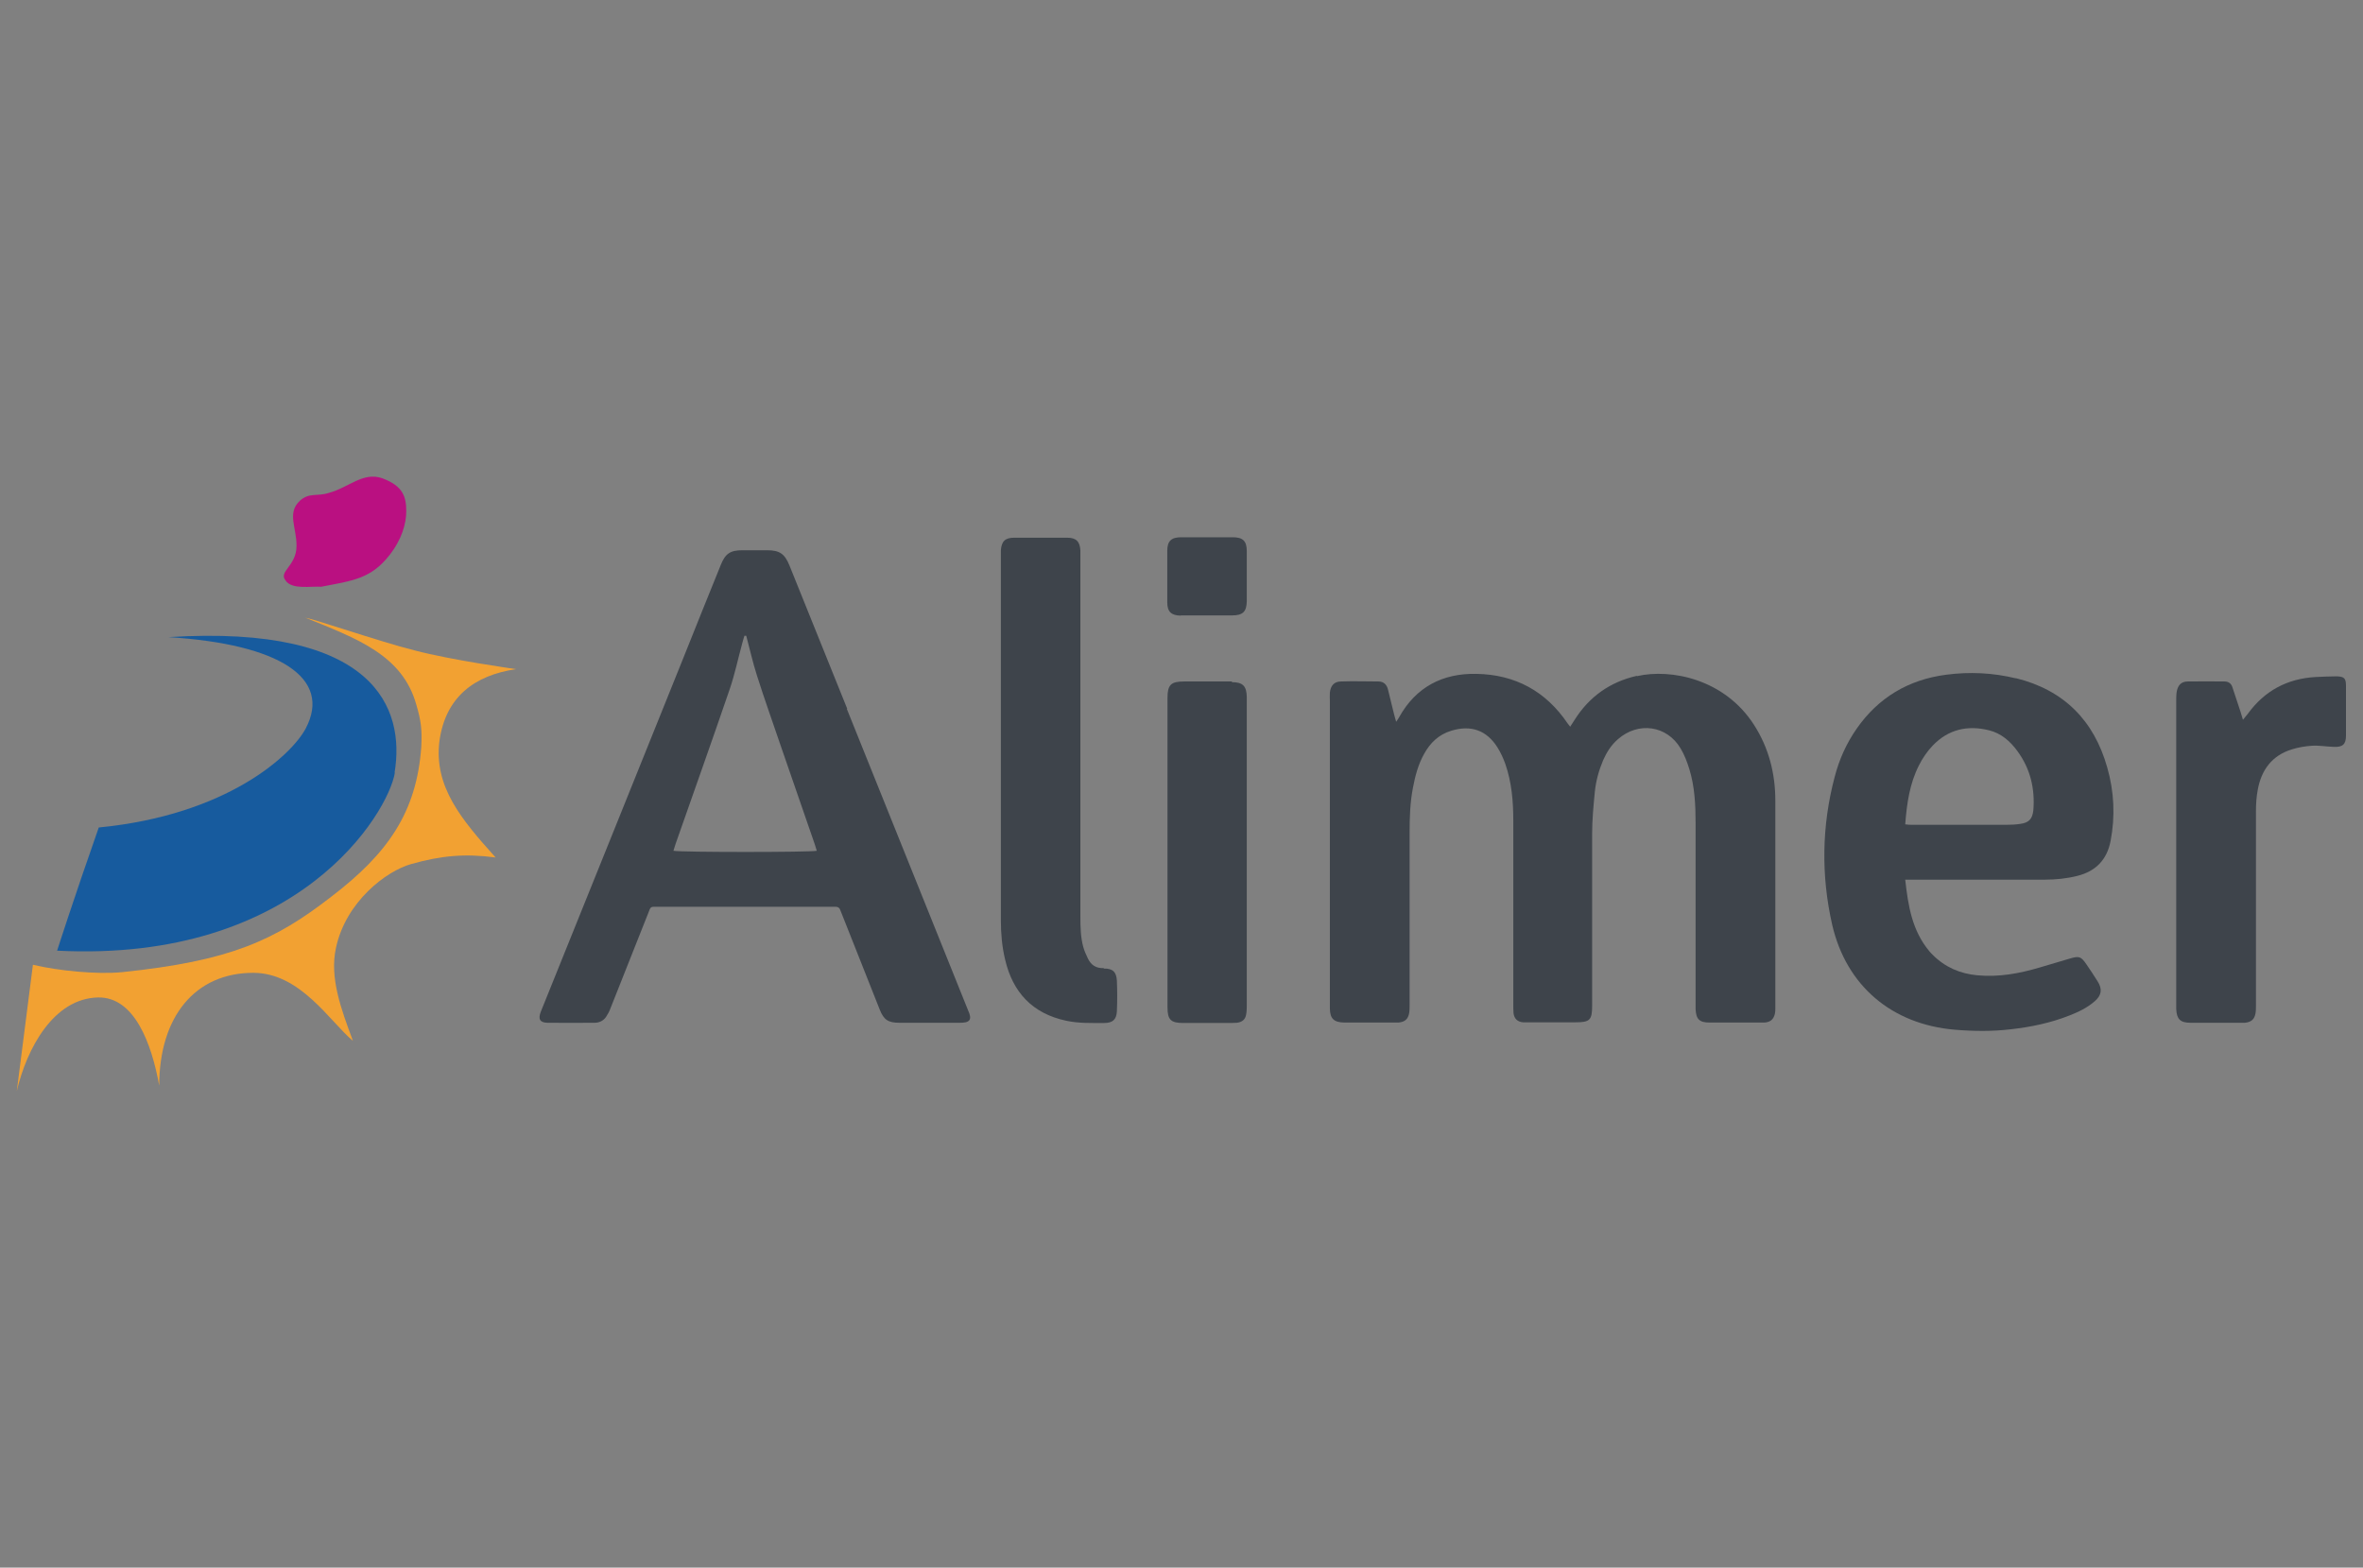 <?xml version="1.0" encoding="UTF-8"?>
<svg id="Capa_1" data-name="Capa 1" xmlns="http://www.w3.org/2000/svg" width="105.51" height="70" viewBox="0 0 105.51 70">
  <rect x="0" y="0" width="105.51" height="70" fill="#808080" stroke="none"/>
  <path d="M23.05,29.87h0s0,0-.01,0c0,0,.01,0,.01,0Z" fill="#fff" fill-rule="evenodd"/>
  <path d="M13.63,27.58c2.29.93,4.34,1.66,4.96,3.89.21.72.26,1.1.22,1.89-.21,2.92-1.5,4.76-4.03,6.69-2.53,1.96-4.51,2.86-9.33,3.36-1.11.11-2.85-.06-3.98-.33l-.72,5.64c.45-1.92,1.65-4.14,3.63-4.18,1.62-.03,2.39,2.05,2.73,3.94,0-3.08,1.6-5.04,4.2-5.04,2.11,0,3.43,2.19,4.45,3.04-.53-1.42-1.05-2.82-.76-4.15.44-2.07,2.25-3.44,3.37-3.75,1.35-.38,2.41-.47,3.76-.29-1.53-1.7-2.76-3.16-2.51-5.19.27-1.99,1.58-2.95,3.42-3.22-.11-.02-2.87-.4-4.54-.84-1.63-.41-4.7-1.48-4.87-1.45Z" fill="#f2a132" fill-rule="evenodd"/>
  <path d="M12.77,25.95c.31.38,1.09.22,1.57.25,1.4-.27,2.22-.35,3.05-1.41.55-.7.75-1.41.75-1.96,0-.67-.16-1.13-1.06-1.47-.87-.31-1.5.41-2.4.65-.52.17-.87-.03-1.29.35-.59.55-.14,1.2-.15,2.02,0,.91-.85,1.15-.47,1.56Z" fill="#ba1081" fill-rule="evenodd"/>
  <polygon points="14.35 26.2 14.35 26.2 14.35 26.2 14.35 26.2" fill="#fff" fill-rule="evenodd"/>
  <path d="M17.62,34.49c.47-2.85-.86-6.62-10.1-6.04,4.99.31,7.31,1.84,6.13,4.08-.62,1.17-3.48,3.86-9.24,4.42-1.08,3.07-1.86,5.5-1.86,5.5h0c10.79.55,14.78-6.15,15.08-7.94Z" fill="#175b9e" fill-rule="evenodd"/>
  <path d="M73.08,30.18c-1.19.27-2.12.93-2.77,1.96-.06.1-.13.2-.2.31-.06-.07-.08-.1-.11-.14-.97-1.44-2.34-2.19-4.08-2.22-1.51-.03-2.7.59-3.45,1.94-.03.05-.06.1-.13.2,0,0,0,0,0,0h0s0,0,0,0c-.05-.16-.07-.26-.1-.36-.09-.35-.17-.71-.26-1.06-.05-.23-.19-.38-.43-.38-.56,0-1.11-.02-1.67,0-.31,0-.47.19-.5.5-.01.12,0,.25,0,.37v13.74c.01.45.18.61.64.62.76,0,1.51,0,2.27,0,.05,0,.1,0,.16,0,.28-.03.42-.15.47-.42.02-.12.02-.25.02-.37v-7.68c0-.68.02-1.35.15-2.02.1-.52.23-1.03.5-1.51.27-.49.65-.86,1.21-1.03.88-.27,1.58-.02,2.06.74.14.22.26.48.35.73.29.83.36,1.69.36,2.55,0,2.73,0,5.45,0,8.18,0,.14,0,.27.01.41.03.25.18.39.43.41.09,0,.19,0,.28,0h2.05c.65,0,.75-.1.75-.74,0-2.56,0-5.12,0-7.68,0-.62.06-1.25.12-1.87.05-.49.18-.96.37-1.41.16-.36.36-.68.66-.94.91-.8,2.19-.62,2.8.41.17.28.29.6.39.92.24.78.28,1.6.28,2.41v8.03c0,.09,0,.19,0,.28.02.45.17.6.62.6.78,0,1.55,0,2.33,0,.04,0,.08,0,.13,0,.26-.02.4-.14.46-.39.02-.08.02-.16.02-.25v-1.03c0-2.75,0-5.5,0-8.24,0-1.21-.29-2.35-.95-3.38-1.32-2.06-3.72-2.52-5.22-2.18Z" fill="#3e444b" fill-rule="evenodd"/>
  <path d="M37.83,31.65c-.86-2.13-1.72-4.27-2.58-6.4-.21-.52-.44-.68-1-.68h-1.1c-.54,0-.76.15-.96.64-.57,1.4-1.13,2.8-1.69,4.2-2.11,5.25-4.23,10.5-6.35,15.76-.13.33-.05.49.29.5.7.01,1.41,0,2.11,0,.21,0,.39-.09.51-.26.08-.12.15-.25.2-.39.56-1.4,1.11-2.81,1.67-4.21.14-.35.08-.32.47-.32h7.72c.06,0,.13,0,.19,0,.11,0,.18.05.21.15.03.07.06.14.08.2.56,1.41,1.12,2.83,1.68,4.24.18.46.38.59.88.59h1.32,0c.45,0,.9,0,1.35,0,.1,0,.19,0,.28-.02.17-.04.23-.13.2-.29-.01-.07-.04-.14-.07-.21-1.81-4.5-3.62-9-5.43-13.5ZM30.07,37.99c.04-.11.06-.22.1-.32.81-2.31,1.63-4.61,2.42-6.92.22-.65.36-1.32.54-1.98.03-.13.07-.25.11-.38.03,0,.06,0,.08,0h0c.16.59.29,1.19.48,1.78.34,1.07.72,2.13,1.08,3.19.5,1.45,1,2.89,1.5,4.34.03.1.06.19.09.29-.26.07-6.08.07-6.4,0Z" fill="#3e444b" fill-rule="evenodd"/>
  <path d="M90.01,30.29c-1.03-.25-2.07-.3-3.12-.16-1.68.22-3.02,1.02-3.99,2.41-.46.66-.78,1.38-.98,2.15-.58,2.19-.61,4.41-.11,6.61.63,2.72,2.66,4.44,5.47,4.68.84.07,1.68.08,2.51-.02.89-.1,1.76-.28,2.6-.61.41-.16.81-.35,1.14-.64.31-.27.35-.54.13-.89-.16-.26-.33-.51-.5-.76-.24-.35-.32-.38-.73-.26-.45.13-.9.27-1.35.4-.91.27-1.83.44-2.79.35-.77-.07-1.44-.36-1.99-.91-.05-.05-.1-.1-.15-.16-.77-.92-.95-2.02-1.08-3.2h6.23c.5,0,.98-.05,1.46-.17.83-.21,1.32-.73,1.48-1.56.21-1.1.16-2.2-.15-3.28-.59-2.09-1.93-3.46-4.09-3.99ZM90.79,36.18c-.04.39-.2.56-.59.61-.2.03-.4.04-.6.04h-4.22c-.09,0-.18,0-.31-.02h0c.07-.94.2-1.82.61-2.63.16-.32.37-.63.62-.89.69-.72,1.55-.92,2.51-.68.54.13.95.49,1.27.93.58.79.79,1.69.71,2.65Z" fill="#3e444b" fill-rule="evenodd"/>
  <path d="M49.28,43.23c-.35.01-.56-.14-.7-.42-.08-.17-.16-.34-.21-.52-.12-.44-.13-.9-.13-1.36v-7.83h0v-8.27c0-.08,0-.17,0-.25-.02-.4-.19-.57-.59-.57-.79,0-1.57,0-2.36,0-.41,0-.57.16-.6.56,0,.06,0,.13,0,.19v16.33c0,.59.05,1.18.19,1.76.34,1.46,1.22,2.41,2.73,2.73.56.12,1.13.1,1.69.1.38,0,.55-.15.57-.52.02-.46.02-.92,0-1.37-.02-.39-.19-.55-.58-.54Z" fill="#3e444b" fill-rule="evenodd"/>
  <path d="M104.32,30.2c-.3,0-.61.02-.91.03-1.28.07-2.29.61-3.04,1.64-.06.08-.12.15-.22.27,0,0,0,0,0,0h0s0,0,0,0c-.05-.15-.08-.26-.11-.36-.12-.36-.24-.73-.36-1.09-.05-.17-.18-.26-.35-.26-.55,0-1.09-.01-1.64,0-.3,0-.45.17-.5.47-.02.13-.02.27-.02.41v13.49c0,.08,0,.17,0,.25.02.46.18.62.64.62.76,0,1.51,0,2.27,0,.05,0,.11,0,.16,0,.28-.03.42-.15.47-.42.02-.11.02-.23.02-.34,0-2.89,0-5.79,0-8.68,0-.32.02-.65.08-.96.16-.89.64-1.54,1.53-1.81.29-.09.59-.14.89-.16.32-.02.65.04.97.05.4.02.55-.11.55-.5,0-.74,0-1.48,0-2.22,0-.34-.07-.42-.43-.43Z" fill="#3e444b" fill-rule="evenodd"/>
  <path d="M55.01,30.43h-2.14c-.59,0-.74.15-.74.74v6.87h0v6.94c0,.56.15.7.71.7h1.95c.15,0,.29,0,.44-.01.23-.03.37-.14.41-.36.03-.15.03-.31.03-.46v-12.95c0-.26,0-.52,0-.78-.01-.49-.18-.66-.67-.66Z" fill="#3e444b" fill-rule="evenodd"/>
  <path d="M52.72,27.48c.39,0,.77,0,1.16,0h0c.38,0,.76,0,1.13,0,.48,0,.65-.16.66-.63,0-.75,0-1.5,0-2.24,0-.46-.18-.62-.63-.62-.77,0-1.53,0-2.3,0-.44,0-.62.17-.62.6,0,.77,0,1.54,0,2.31,0,.42.18.58.6.59Z" fill="#3e444b" fill-rule="evenodd"/>
</svg>